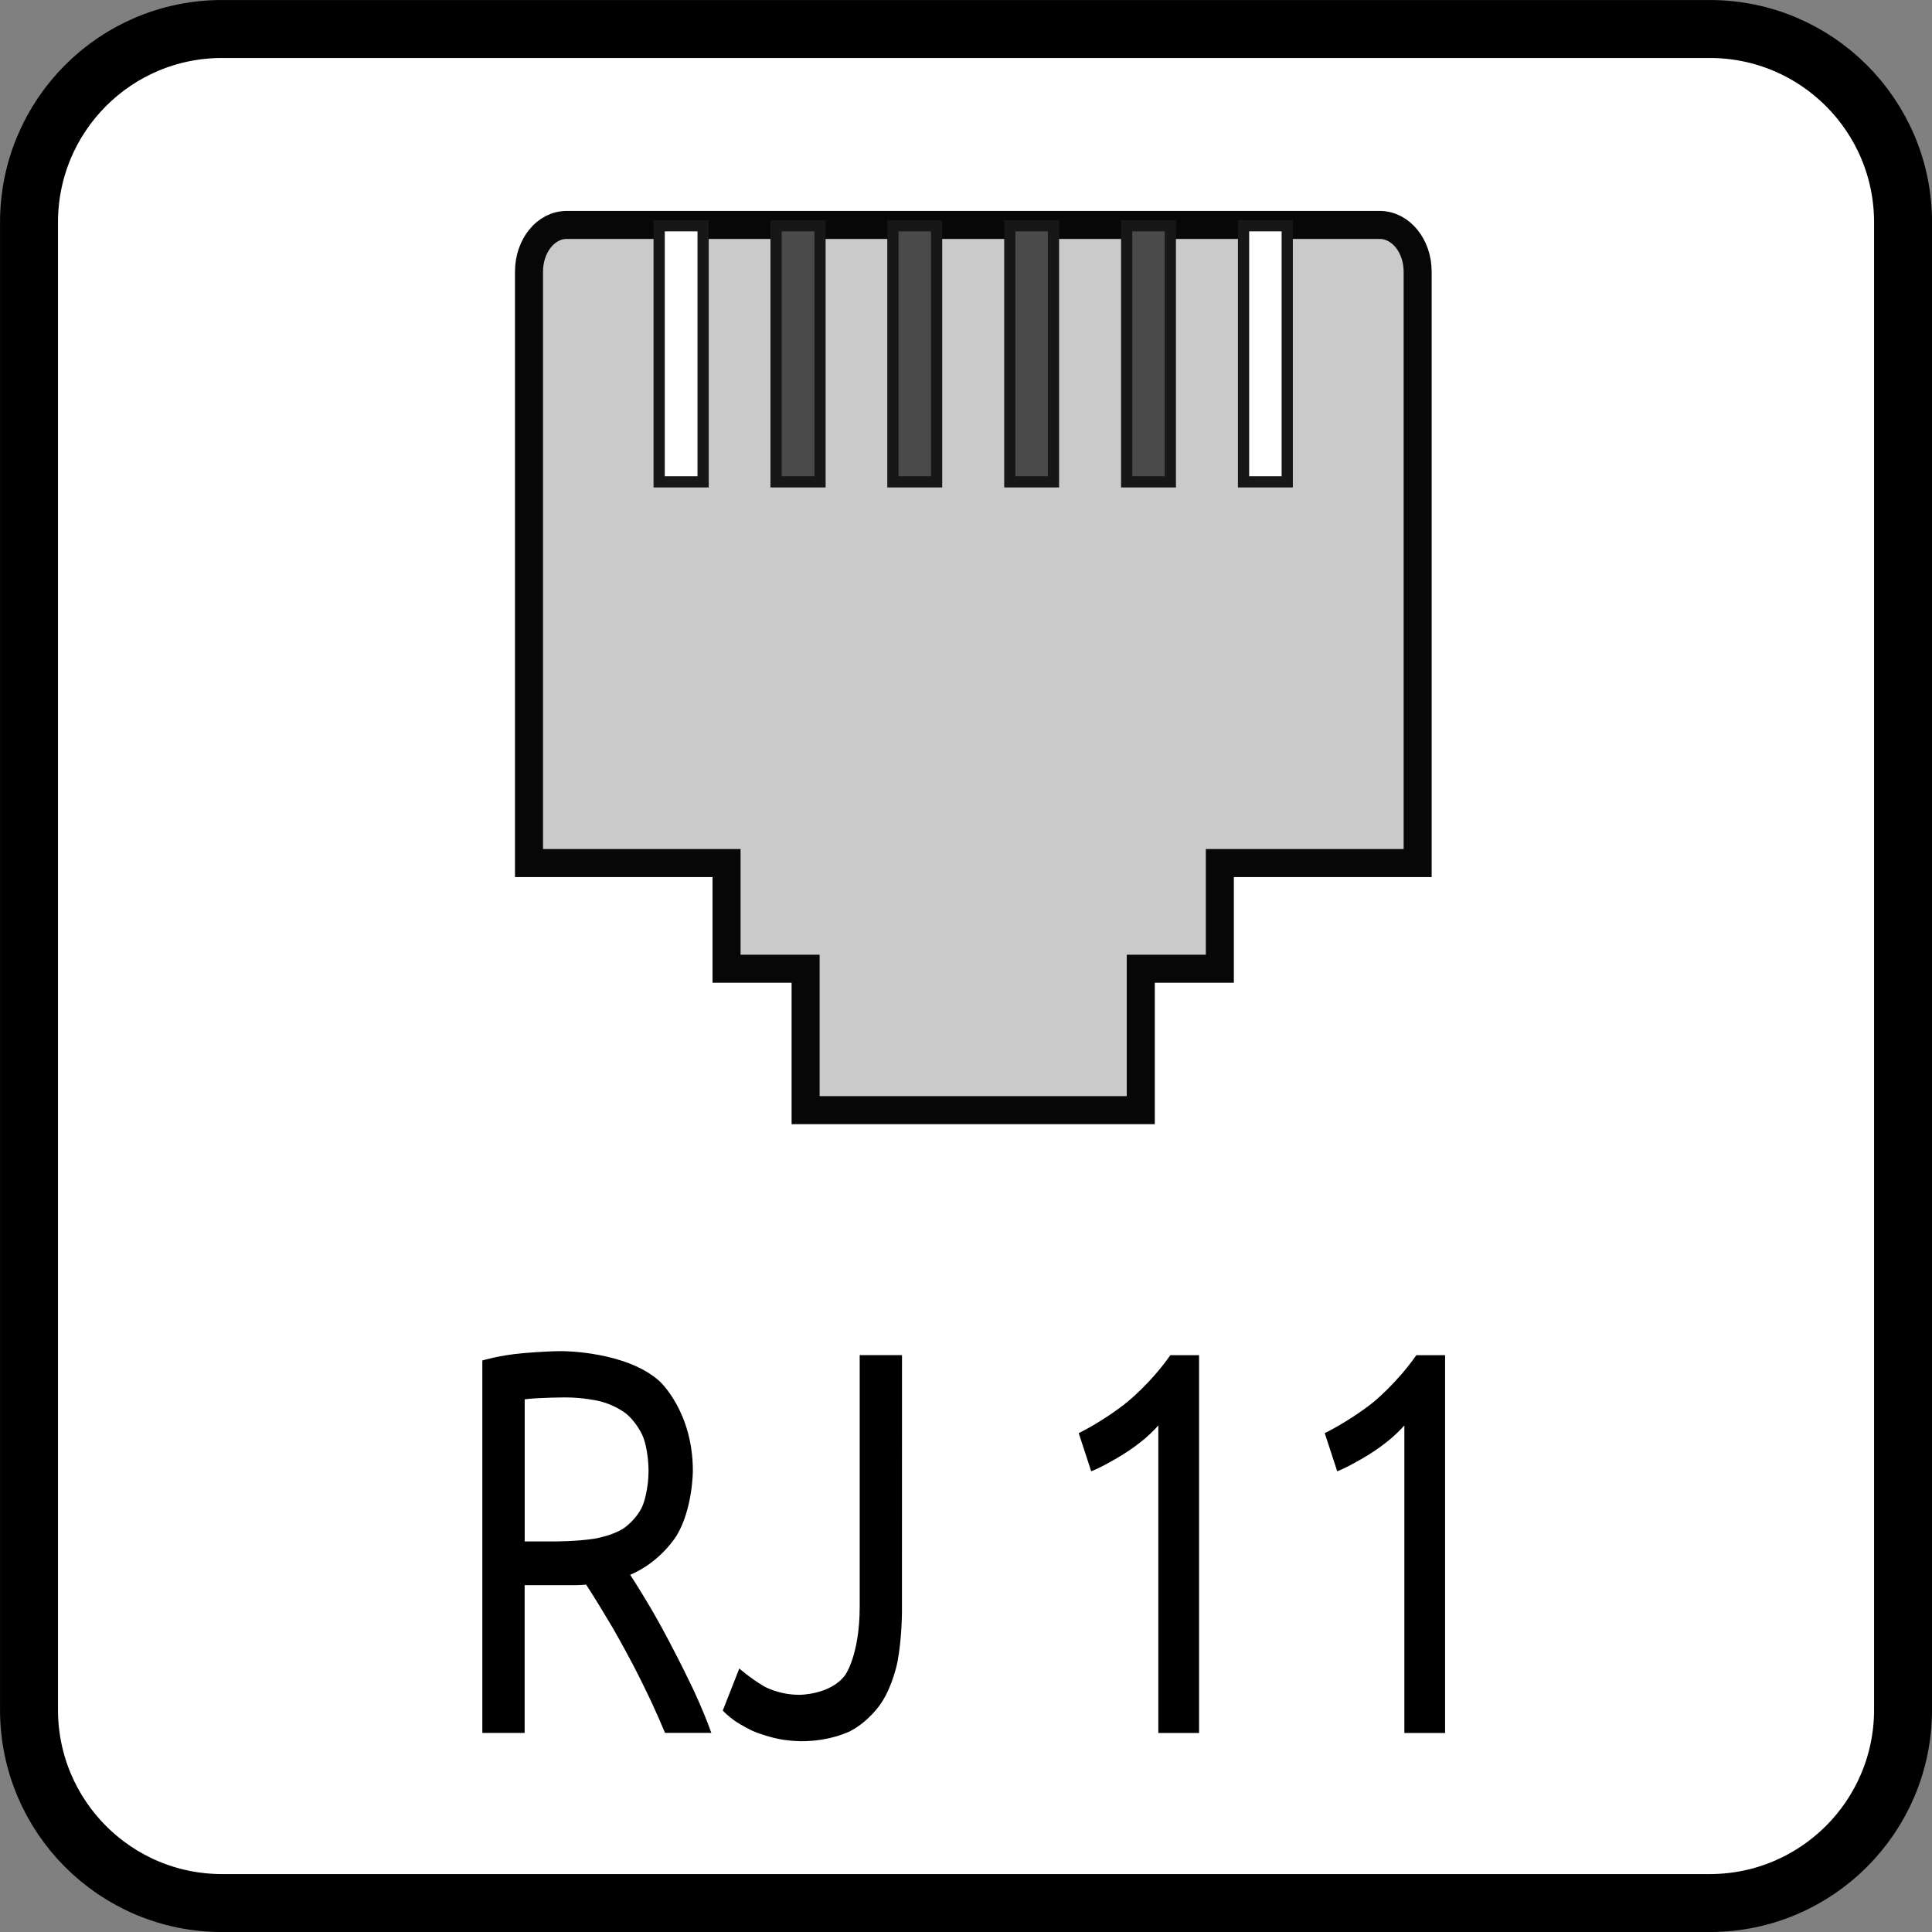 <?xml version="1.0" encoding="UTF-8" standalone="no"?>
<!-- Created with Inkscape (http://www.inkscape.org/) -->

<svg
   xmlns:dc="http://purl.org/dc/elements/1.1/"
   xmlns:cc="http://creativecommons.org/ns#"
   xmlns:rdf="http://www.w3.org/1999/02/22-rdf-syntax-ns#"
   xmlns:svg="http://www.w3.org/2000/svg"
   xmlns="http://www.w3.org/2000/svg"
   xmlns:sodipodi="http://sodipodi.sourceforge.net/DTD/sodipodi-0.dtd"
   xmlns:inkscape="http://www.inkscape.org/namespaces/inkscape"
   width="10mm"
   height="10mm"
   viewBox="0 0 35.433 35.433"
   id="svg13894"
   version="1.1"
   inkscape:version="0.91 r13725"
   sodipodi:docname="rj11.svg">
  <rect x="0" y="0" width="35.433" height="35.433" fill="#808080" stroke="none"/>
  <defs
     id="defs13896">
    <clipPath
       id="clip103">
      <path
         inkscape:connector-curvature="0"
         d="m 370.387,178 24.016,0 0,14 -24.016,0 z m 0,0"
         id="path313" />
    </clipPath>
    <clipPath
       id="clip102">
      <path
         inkscape:connector-curvature="0"
         d="m 371,172.914 23.402,0 0,22.676 -23.402,0 z m 0,0"
         id="path310" />
    </clipPath>
  </defs>
  <sodipodi:namedview
     id="base"
     pagecolor="#dcdcdc"
     bordercolor="#666666"
     borderopacity="1.0"
     inkscape:pageopacity="1"
     inkscape:pageshadow="2"
     inkscape:zoom="15.839192"
     inkscape:cx="17.633985"
     inkscape:cy="13.015706"
     inkscape:document-units="px"
     inkscape:current-layer="layer1"
     showgrid="false"
     inkscape:snap-page="true"
     inkscape:snap-bbox="true"
     inkscape:bbox-nodes="true"
     inkscape:window-width="1647"
     inkscape:window-height="1162"
     inkscape:window-x="455"
     inkscape:window-y="246"
     inkscape:window-maximized="0"
     showguides="false" />
  <g
     inkscape:label="Calque 1"
     inkscape:groupmode="layer"
     id="layer1"
     transform="translate(0,-1016.929)">
    <path
       inkscape:connector-curvature="0"
       id="path425"
       d="m 4.072,1017.461 27.285,0 c 1.958,0 3.545,1.587 3.545,3.545 l 0,27.28 c 0,1.958 -1.587,3.545 -3.545,3.545 l -27.285,0 c -1.958,0 -3.54,-1.587 -3.54,-3.545 l 0,-27.28 c 0,-1.958 1.582,-3.545 3.54,-3.545 z m 0,0"
       style="fill:#ffffff;stroke:#000000;stroke-width:1.063;stroke-linecap:butt;stroke-linejoin:miter;stroke-miterlimit:4;stroke-opacity:1" />
    <path
       inkscape:connector-curvature="0"
       id="path4275"
       d="m 10.395,1021.054 14.907,0 c 0.386,0 0.698,0.381 0.698,0.859 l 0,10.845 -3.628,0 0,1.938 -1.45,0 0,2.593 -6.147,0 0,-2.593 -1.45,0 0,-1.938 -3.623,0 0,-10.845 c 0,-0.478 0.308,-0.859 0.693,-0.859 z m 0,0"
       style="fill:#cacaca;fill-opacity:1;fill-rule:evenodd;stroke:#070707;stroke-width:0.514;stroke-linecap:square;stroke-linejoin:miter;stroke-miterlimit:4;stroke-opacity:1" />
    <path
       inkscape:connector-curvature="0"
       id="path4277"
       d="m 20.663,1021.069 0.801,0 0,4.697 -0.801,0 z m 0,0"
       style="fill:#4a4a4a;fill-opacity:1;fill-rule:evenodd;stroke:#171717;stroke-width:0.206;stroke-linecap:square;stroke-linejoin:miter;stroke-miterlimit:4;stroke-opacity:1" />
    <path
       inkscape:connector-curvature="0"
       id="path4279"
       d="m 18.52,1021.069 0.801,0 0,4.697 -0.801,0 z m 0,0"
       style="fill:#4a4a4a;fill-opacity:1;fill-rule:evenodd;stroke:#171717;stroke-width:0.206;stroke-linecap:square;stroke-linejoin:miter;stroke-miterlimit:4;stroke-opacity:1" />
    <path
       inkscape:connector-curvature="0"
       id="path4281"
       d="m 16.376,1021.069 0.801,0 0,4.697 -0.801,0 z m 0,0"
       style="fill:#4a4a4a;fill-opacity:1;fill-rule:evenodd;stroke:#171717;stroke-width:0.206;stroke-linecap:square;stroke-linejoin:miter;stroke-miterlimit:4;stroke-opacity:1" />
    <path
       inkscape:connector-curvature="0"
       id="path4283"
       d="m 14.233,1021.069 0.806,0 0,4.697 -0.806,0 z m 0,0"
       style="fill:#4a4a4a;fill-opacity:1;fill-rule:evenodd;stroke:#171717;stroke-width:0.206;stroke-linecap:square;stroke-linejoin:miter;stroke-miterlimit:4;stroke-opacity:1" />
    <path
       inkscape:connector-curvature="0"
       id="path4285"
       d="m 12.089,1021.069 0.806,0 0,4.697 -0.806,0 z m 0,0"
       style="fill:#ffffff;fill-opacity:1;fill-rule:evenodd;stroke:#171717;stroke-width:0.206;stroke-linecap:square;stroke-linejoin:miter;stroke-miterlimit:4;stroke-opacity:1" />
    <path
       inkscape:connector-curvature="0"
       id="path4287"
       d="m 22.807,1021.069 0.801,0 0,4.697 -0.801,0 z m 0,0"
       style="fill:#ffffff;fill-opacity:1;fill-rule:evenodd;stroke:#171717;stroke-width:0.206;stroke-linecap:square;stroke-linejoin:miter;stroke-miterlimit:4;stroke-opacity:1" />
    <path
       inkscape:connector-curvature="0"
       id="path4289"
       d="m 11.557,1045.81 c 0,0 0.132,0.2 0.327,0.527 0,0 0.195,0.322 0.4,0.718 0,0 0.21,0.396 0.415,0.825 0,0 0.205,0.43 0.347,0.83 l -0.85,0 c 0,0 -0.156,-0.381 -0.347,-0.771 0,0 -0.186,-0.391 -0.381,-0.742 0,0 -0.19,-0.356 -0.381,-0.664 0,0 -0.186,-0.312 -0.337,-0.542 0,0 -0.103,0.01 -0.215,0.01 l -0.913,0 0,2.71 -0.776,0 0,-6.831 c 0,0 0.327,-0.098 0.732,-0.132 0,0 0.405,-0.039 0.737,-0.039 0,0 1.172,0 1.782,0.552 0,0 0.61,0.552 0.61,1.641 0,0 0,0.689 -0.293,1.182 0,0 -0.288,0.488 -0.859,0.728 z m -1.177,-3.252 c 0,0 -0.493,0 -0.757,0.034 l 0,2.607 0.552,0 c 0,0 0.4,0 0.718,-0.049 0,0 0.322,-0.049 0.542,-0.19 0,0 0.22,-0.142 0.342,-0.396 0,0 0.117,-0.254 0.117,-0.674 0,0 0,-0.391 -0.117,-0.649 0,0 -0.122,-0.264 -0.327,-0.41 0,0 -0.205,-0.151 -0.479,-0.21 0,0 -0.278,-0.063 -0.591,-0.063 z m 0,0"
       style="fill:#000000;fill-opacity:1;fill-rule:nonzero;stroke:none" />
    <path
       inkscape:connector-curvature="0"
       id="path4291"
       d="m 16.542,1046.479 c 0,0 0,0.503 -0.083,0.933 0,0 -0.083,0.43 -0.298,0.752 0,0 -0.21,0.327 -0.566,0.513 0,0 -0.356,0.186 -0.894,0.186 0,0 -0.269,0 -0.498,-0.059 0,0 -0.229,-0.054 -0.415,-0.137 0,0 -0.181,-0.088 -0.317,-0.181 0,0 -0.137,-0.098 -0.215,-0.186 l 0.303,-0.771 c 0,0 0.166,0.151 0.435,0.317 0,0 0.269,0.166 0.669,0.166 0,0 0.576,0 0.84,-0.366 0,0 0.264,-0.366 0.264,-1.255 l 0,-4.609 0.776,0 z m 0,0"
       style="fill:#000000;fill-opacity:1;fill-rule:nonzero;stroke:none" />
    <path
       inkscape:connector-curvature="0"
       id="path4293"
       d="m 19.784,1043.213 c 0,0 0.454,-0.22 0.884,-0.566 0,0 0.435,-0.347 0.796,-0.864 l 0.527,0 0,6.929 -0.747,0 0,-5.64 c 0,0 -0.093,0.107 -0.234,0.23 0,0 -0.142,0.122 -0.303,0.23 0,0 -0.166,0.112 -0.347,0.21 0,0 -0.176,0.102 -0.347,0.171 z m 0,0"
       style="fill:#000000;fill-opacity:1;fill-rule:nonzero;stroke:none" />
    <path
       inkscape:connector-curvature="0"
       id="path4295"
       d="m 24.296,1043.213 c 0,0 0.454,-0.22 0.889,-0.566 0,0 0.43,-0.347 0.791,-0.864 l 0.527,0 0,6.929 -0.747,0 0,-5.64 c 0,0 -0.093,0.107 -0.234,0.23 0,0 -0.142,0.122 -0.303,0.23 0,0 -0.166,0.112 -0.347,0.21 0,0 -0.176,0.102 -0.347,0.171 z m 0,0"
       style="fill:#000000;fill-opacity:1;fill-rule:nonzero;stroke:none" />
  </g>
</svg>
